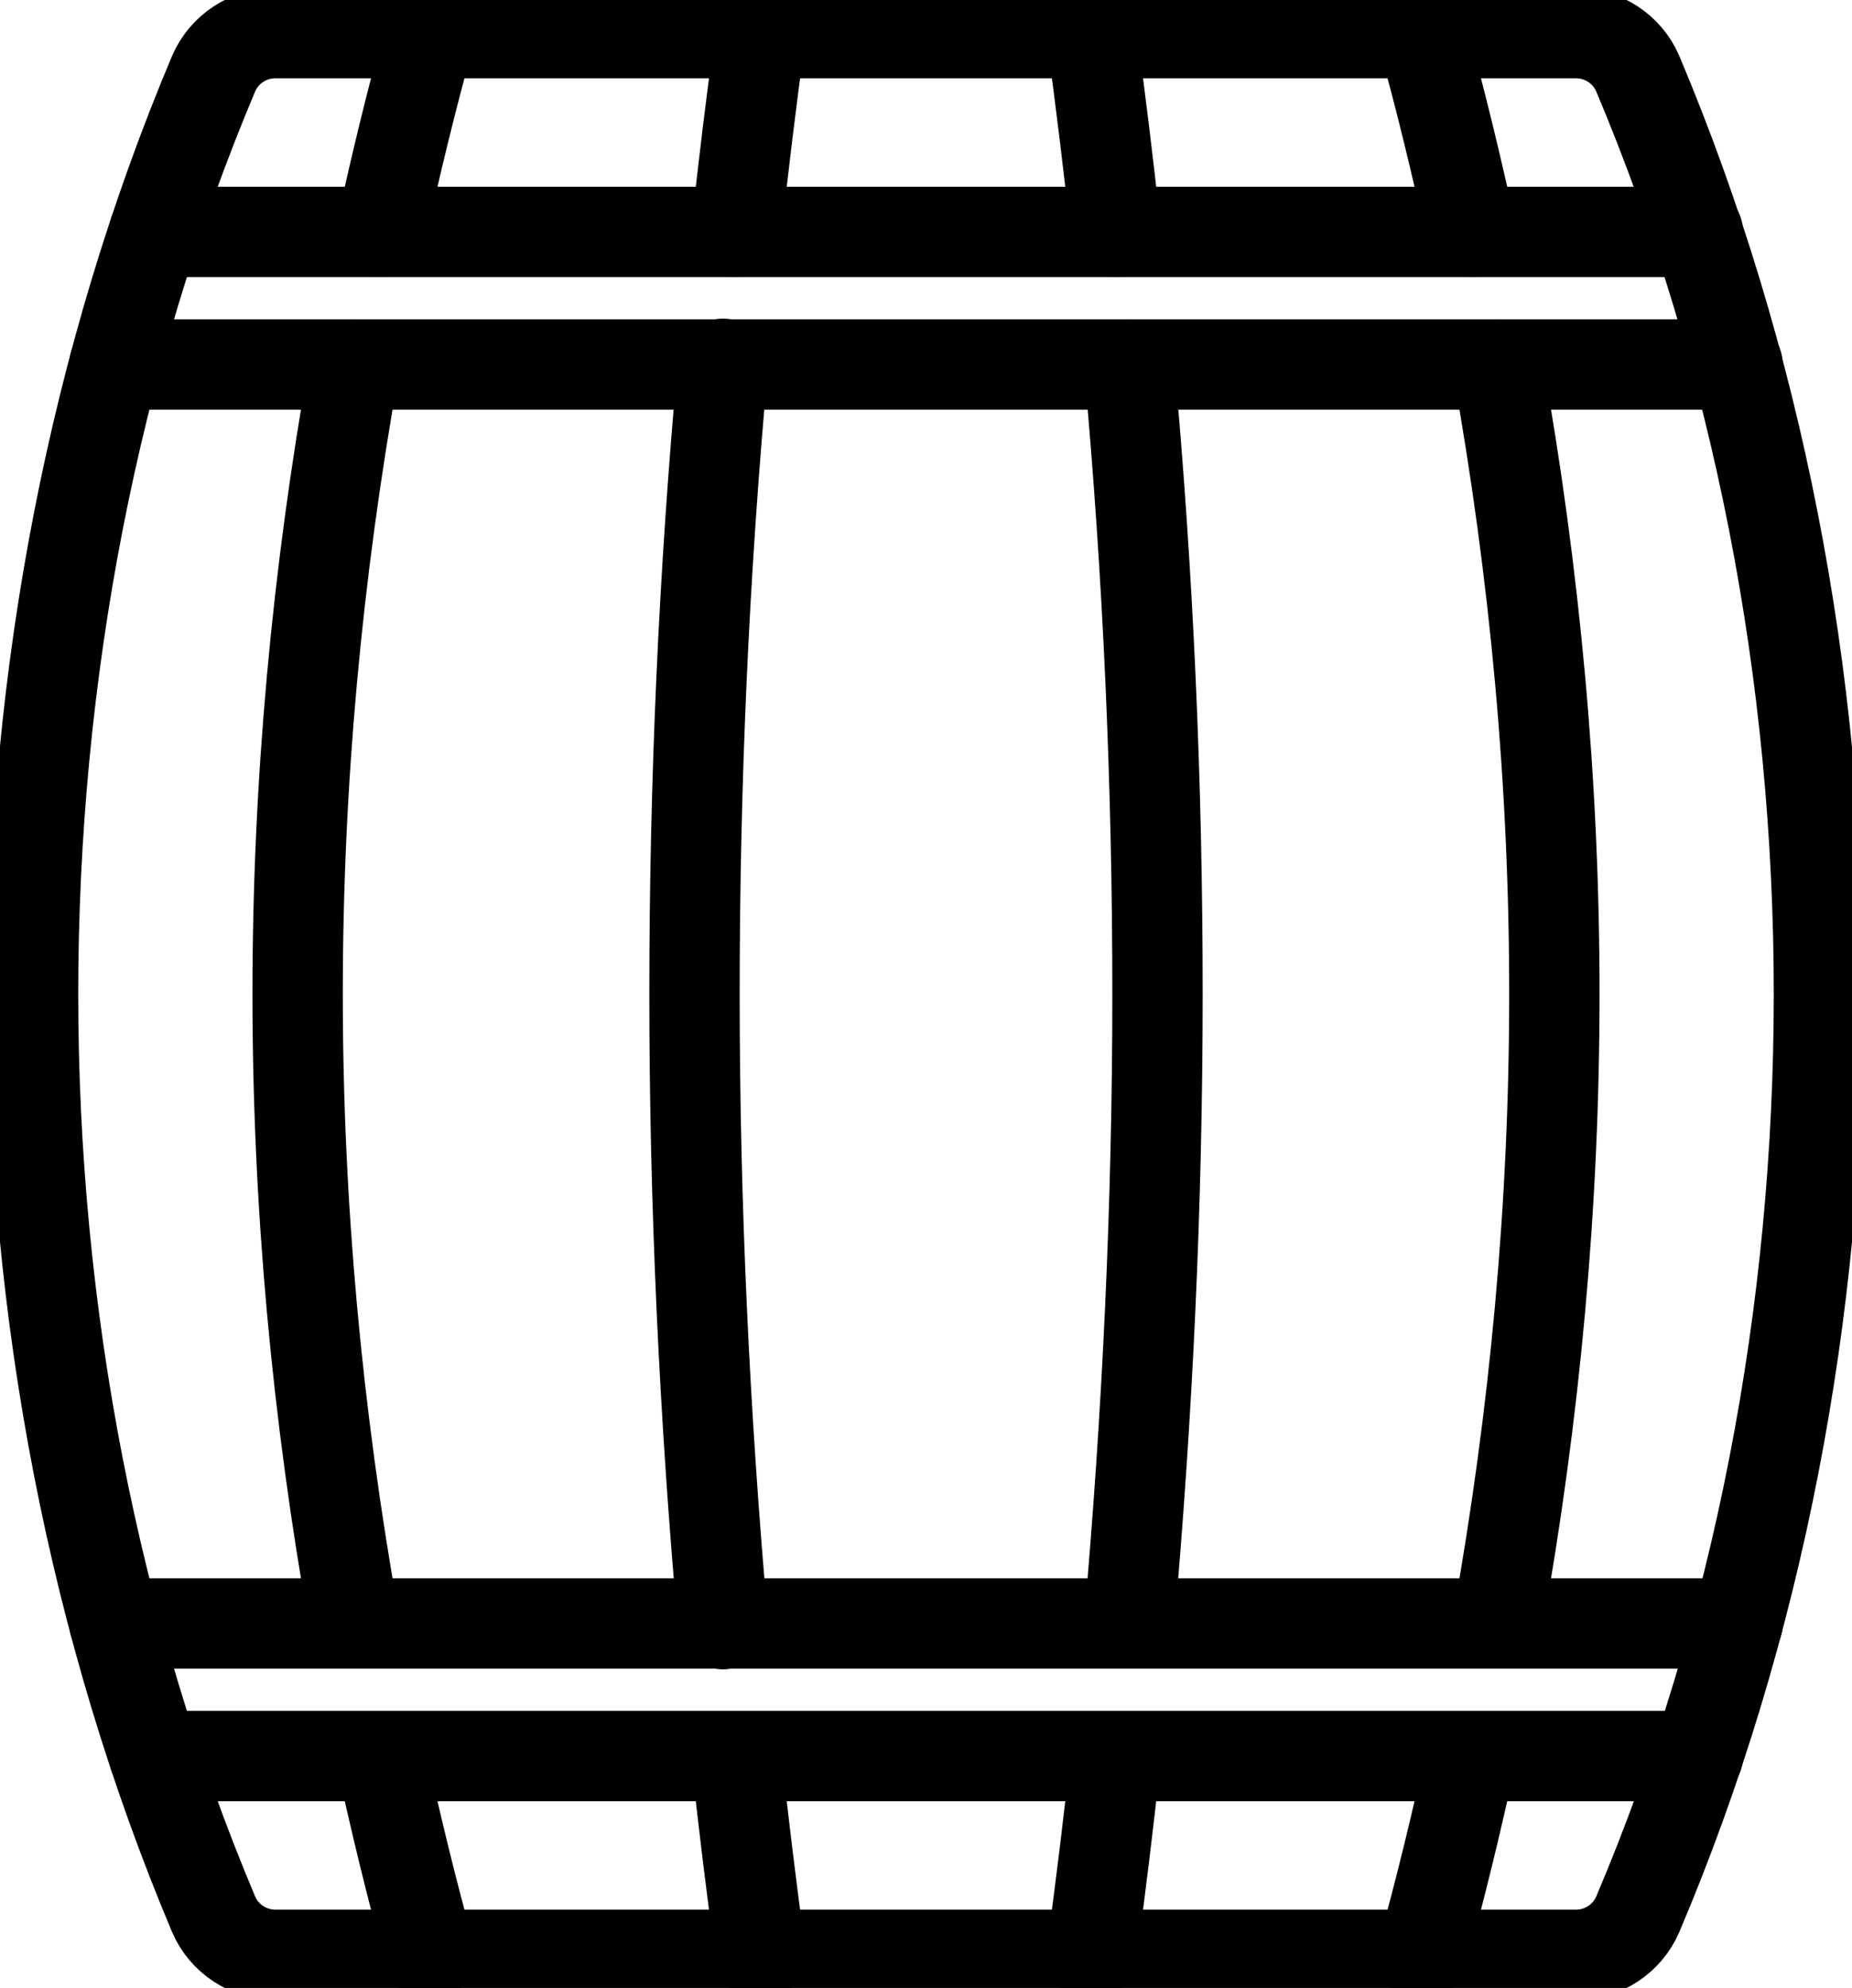 <svg width="41" height="44" viewBox="0 0 41 44" fill="none" xmlns="http://www.w3.org/2000/svg">
<g clip-path="url(#clip0_702_30)">
<path d="M3.412 5.133H37.588" stroke="black" stroke-width="2" stroke-linecap="round" stroke-linejoin="round"/>
<path d="M38.467 8.067H2.533" stroke="black" stroke-width="2" stroke-linecap="round" stroke-linejoin="round"/>
<path d="M24.161 0.733C24.366 2.2 24.541 3.667 24.702 5.133" stroke="black" stroke-width="2" stroke-linecap="round" stroke-linejoin="round"/>
<path d="M31.482 0.733C31.892 2.2 32.244 3.667 32.566 5.133" stroke="black" stroke-width="2" stroke-linecap="round" stroke-linejoin="round"/>
<path d="M16.839 0.733C16.634 2.2 16.459 3.667 16.298 5.133" stroke="black" stroke-width="2" stroke-linecap="round" stroke-linejoin="round"/>
<path d="M9.518 0.733C9.108 2.2 8.756 3.667 8.434 5.133" stroke="black" stroke-width="2" stroke-linecap="round" stroke-linejoin="round"/>
<path d="M40.268 22C40.268 29.025 38.935 36.065 36.256 42.372C36.022 42.915 35.48 43.267 34.894 43.267H6.091C5.506 43.267 4.964 42.915 4.73 42.372C2.065 36.051 0.732 29.025 0.732 22C0.732 14.975 2.065 7.949 4.73 1.628C4.964 1.085 5.506 0.733 6.091 0.733H34.894C35.48 0.733 36.022 1.085 36.256 1.628C38.921 7.949 40.268 14.975 40.268 22Z" stroke="black" stroke-width="2" stroke-linecap="round" stroke-linejoin="round"/>
<path d="M3.412 38.867H37.588" stroke="black" stroke-width="2" stroke-linecap="round" stroke-linejoin="round"/>
<path d="M38.467 35.933H2.533" stroke="black" stroke-width="2" stroke-linecap="round" stroke-linejoin="round"/>
<path d="M24.995 35.933C25.405 31.299 25.625 26.649 25.625 22C25.625 17.351 25.42 12.701 24.995 8.067" stroke="black" stroke-width="2" stroke-linecap="round" stroke-linejoin="round"/>
<path d="M24.161 43.267C24.366 41.8 24.541 40.333 24.702 38.867" stroke="black" stroke-width="2" stroke-linecap="round" stroke-linejoin="round"/>
<path d="M33.151 35.933C33.986 31.284 34.411 26.649 34.411 22C34.411 17.351 33.986 12.716 33.151 8.067" stroke="black" stroke-width="2" stroke-linecap="round" stroke-linejoin="round"/>
<path d="M31.482 43.267C31.892 41.8 32.244 40.333 32.566 38.867" stroke="black" stroke-width="2" stroke-linecap="round" stroke-linejoin="round"/>
<path d="M16.005 35.948C15.595 31.313 15.375 26.664 15.375 22C15.375 17.336 15.58 12.701 16.005 8.052" stroke="black" stroke-width="2" stroke-linecap="round" stroke-linejoin="round"/>
<path d="M16.839 43.267C16.634 41.8 16.459 40.333 16.298 38.867" stroke="black" stroke-width="2" stroke-linecap="round" stroke-linejoin="round"/>
<path d="M7.849 35.933C7.014 31.284 6.589 26.649 6.589 22C6.589 17.351 7.014 12.716 7.849 8.067" stroke="black" stroke-width="2" stroke-linecap="round" stroke-linejoin="round"/>
<path d="M9.518 43.267C9.108 41.8 8.756 40.333 8.434 38.867" stroke="black" stroke-width="2" stroke-linecap="round" stroke-linejoin="round"/>
</g>
<defs>
<clipPath id="clip0_702_30">
<rect width="41" height="44" fill="white"/>
</clipPath>
</defs>
</svg>
